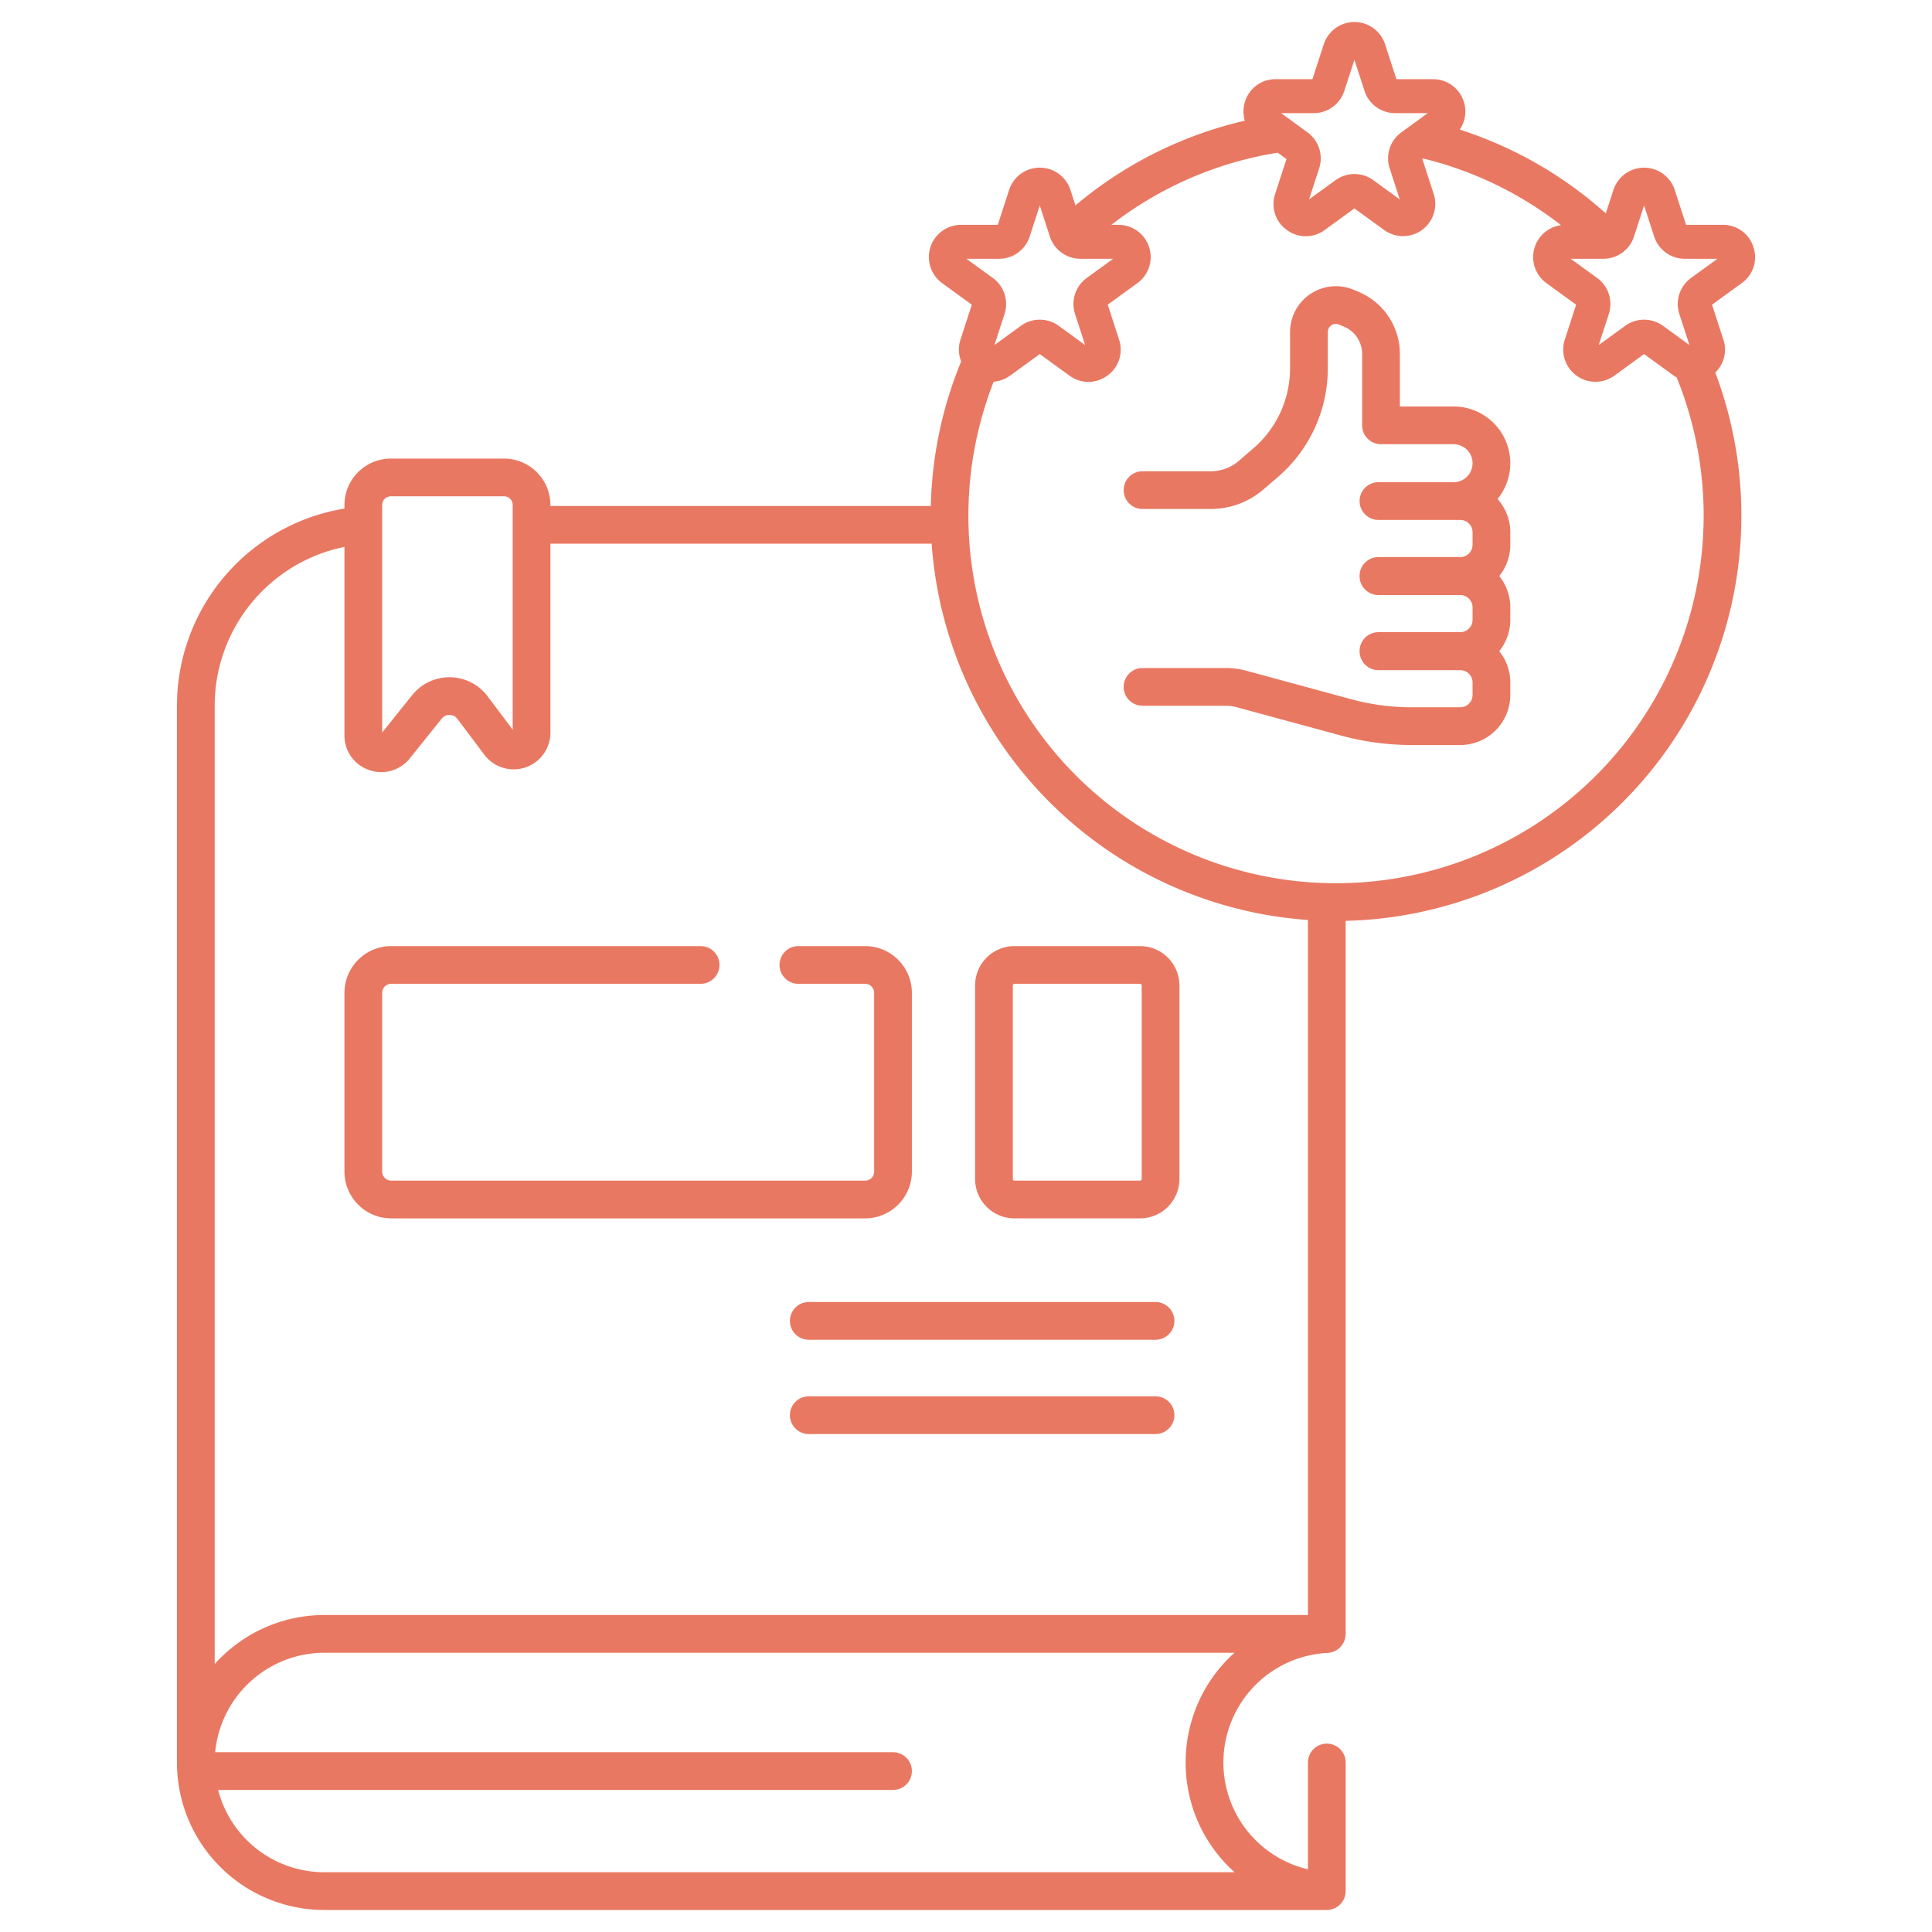 <svg xmlns="http://www.w3.org/2000/svg" version="1.1" xmlns:xlink="http://www.w3.org/1999/xlink" width="512" height="512" x="0" y="0" viewBox="0 0 512 512" style="enable-background:new 0 0 512 512" xml:space="preserve" class=""><g><g data-name="E-learning_student_ Satisfied"><path d="M241.657 310.484V263.12a12.41 12.41 0 0 0-12.395-12.396h-17.68a5 5 0 0 0 0 10h17.68a2.398 2.398 0 0 1 2.395 2.396v47.365a2.398 2.398 0 0 1-2.395 2.397H103.679a2.4 2.4 0 0 1-2.397-2.397V263.12a2.4 2.4 0 0 1 2.397-2.396h81.986a5 5 0 1 0 0-10H103.68a12.41 12.41 0 0 0-12.397 12.396v47.365a12.41 12.41 0 0 0 12.397 12.397h125.583a12.41 12.41 0 0 0 12.395-12.397ZM302.126 250.723H268.84a10.446 10.446 0 0 0-10.434 10.433v51.291a10.446 10.446 0 0 0 10.434 10.434h33.286a10.446 10.446 0 0 0 10.435-10.434v-51.29a10.446 10.446 0 0 0-10.435-10.434Zm.435 61.724a.435.435 0 0 1-.435.434H268.84a.434.434 0 0 1-.434-.434v-51.29a.434.434 0 0 1 .434-.434h33.286a.435.435 0 0 1 .435.433ZM306.225 370.037h-91.889a5 5 0 0 0 0 10h91.889a5 5 0 0 0 0-10ZM306.225 345.05h-91.889a5 5 0 0 0 0 10h91.889a5 5 0 0 0 0-10ZM385.209 107.72h-14.228V93.797a17.803 17.803 0 0 0-10.847-16.405l-1.352-.575a12.147 12.147 0 0 0-16.902 11.176v9.613a27.954 27.954 0 0 1-9.712 21.194l-3.838 3.309a11.455 11.455 0 0 1-7.477 2.778h-18.07a5 5 0 0 0 0 10h18.07a21.463 21.463 0 0 0 14.006-5.204l3.838-3.309a37.945 37.945 0 0 0 13.183-28.768v-9.613a2.146 2.146 0 0 1 2.987-1.973l1.352.574a7.816 7.816 0 0 1 4.763 7.203v18.923a5 5 0 0 0 5 5h19.227a5.035 5.035 0 1 1 0 10.07h-19.904a5 5 0 0 0 0 10h21.676a3.267 3.267 0 0 1 3.263 3.264v3.308a3.267 3.267 0 0 1-3.264 3.264h-21.675a5 5 0 0 0-5 5c0 .012.003.023.003.035s-.003.023-.003.035a5 5 0 0 0 5 5h21.676a3.267 3.267 0 0 1 3.263 3.264v3.309a3.267 3.267 0 0 1-3.264 3.263h-21.675a5 5 0 0 0-5 5c0 .012.003.023.003.035s-.003.024-.003.036a5 5 0 0 0 5 5h21.676a3.267 3.267 0 0 1 3.263 3.263v3.309a3.267 3.267 0 0 1-3.264 3.264h-12.873a61.064 61.064 0 0 1-15.989-2.131l-27.724-7.528a21.434 21.434 0 0 0-5.623-.75h-21.988a5 5 0 0 0 0 10h21.989a11.456 11.456 0 0 1 3 .4l27.727 7.527a71.038 71.038 0 0 0 18.608 2.48h12.873a13.279 13.279 0 0 0 13.264-13.263v-3.308a13.194 13.194 0 0 0-2.933-8.3 13.194 13.194 0 0 0 2.933-8.298v-3.308a13.194 13.194 0 0 0-2.933-8.299 13.194 13.194 0 0 0 2.933-8.299v-3.308a13.195 13.195 0 0 0-3.381-8.816 15.023 15.023 0 0 0-11.654-24.518Z" fill="#e97862" opacity="1" data-original="#000000"></path><path d="M464.673 65.484a8.416 8.416 0 0 0-8.125-5.903h-9.72l-3.005-9.245v-.001a8.543 8.543 0 0 0-16.249 0l-2.018 6.21a107.243 107.243 0 0 0-38.71-22.203 8.549 8.549 0 0 0-7.063-13.36h-9.72l-3.003-9.245a8.543 8.543 0 0 0-16.249 0l-3.005 9.245h-9.721a8.414 8.414 0 0 0-8.124 5.903 8.52 8.52 0 0 0-.074 5.101 106.985 106.985 0 0 0-44.88 22.445l-1.33-4.095a8.542 8.542 0 0 0-16.25 0l-3.004 9.245h-9.72a8.543 8.543 0 0 0-5.022 15.454l7.864 5.714-3.004 9.244a8.463 8.463 0 0 0 .179 5.79 106.686 106.686 0 0 0-8.044 38.303H145.87v-.255a12.316 12.316 0 0 0-12.303-12.303h-29.982a12.316 12.316 0 0 0-12.303 12.303v.949a52.968 52.968 0 0 0-44.387 52.196v279.98c0 .041-.003.082-.003.124a39.068 39.068 0 0 0 39.085 39.085h265.64a5.04 5.04 0 0 0 5-5.047V467.08a5 5 0 0 0-10 0v28.31a29.084 29.084 0 0 1 5.24-57.355 5.003 5.003 0 0 0 4.308-2.986c.019-.041.045-.078.062-.12a5.063 5.063 0 0 0 .218-.7c.02-.082.054-.157.071-.24a5.043 5.043 0 0 0 .1-.994V244.034a107.415 107.415 0 0 0 97.952-145.309 8.386 8.386 0 0 0 2.14-8.732l-3.003-9.244 7.863-5.714a8.415 8.415 0 0 0 3.105-9.55ZM348.139 29.982a8.52 8.52 0 0 0 8.124-5.903l2.672-8.222 2.67 8.221a8.522 8.522 0 0 0 8.125 5.904h8.645l-6.992 5.081a8.52 8.52 0 0 0-3.104 9.552l2.671 8.223-6.993-5.081a8.515 8.515 0 0 0-10.043-.001l-6.995 5.08 2.672-8.222a8.522 8.522 0 0 0-3.104-9.55l-6.993-5.082Zm-92.03 38.6h8.646a8.52 8.52 0 0 0 8.124-5.904l2.673-8.222 2.67 8.22a8.522 8.522 0 0 0 8.126 5.905h8.645L288 73.663a8.52 8.52 0 0 0-3.103 9.55l2.671 8.224-6.995-5.083a8.521 8.521 0 0 0-10.043 0l-6.993 5.083 2.672-8.224a8.523 8.523 0 0 0-3.103-9.55Zm-154.827 65.25a2.306 2.306 0 0 1 2.303-2.304h29.982a2.306 2.306 0 0 1 2.303 2.303v59.543l-6.641-8.84a12.658 12.658 0 0 0-19.998-.317l-7.949 9.912ZM314.211 467.08a38.878 38.878 0 0 0 11.44 27.639l.003.003q.744.744 1.522 1.443h-241.2a29.082 29.082 0 0 1-28.168-21.809h178.85a5 5 0 0 0 0-10H57.022a29.122 29.122 0 0 1 28.954-26.361h241.175a39 39 0 0 0-12.941 29.085ZM85.977 427.995a38.993 38.993 0 0 0-29.082 13.006V186.976a42.962 42.962 0 0 1 34.387-42.04v49.926a9.633 9.633 0 0 0 6.513 9.192 9.91 9.91 0 0 0 3.287.567 9.63 9.63 0 0 0 7.543-3.664l8.408-10.484a2.551 2.551 0 0 1 2.117-.996 2.61 2.61 0 0 1 2.083 1.062l7.105 9.458a9.742 9.742 0 0 0 17.532-5.85v-50.06h101.028a107.583 107.583 0 0 0 99.718 99.717v184.191Zm268.088-193.929a97.416 97.416 0 0 1-90.733-132.912 8.54 8.54 0 0 0 4.356-1.61l7.863-5.713 7.864 5.714a8.416 8.416 0 0 0 10.043 0 8.417 8.417 0 0 0 3.104-9.552l-3.004-9.244 7.863-5.714a8.542 8.542 0 0 0-5.021-15.454h-1.876a96.975 96.975 0 0 1 44.08-19.12l2.324 1.689-3.005 9.245a8.416 8.416 0 0 0 3.105 9.551 8.415 8.415 0 0 0 10.04 0l7.866-5.713 7.863 5.713a8.543 8.543 0 0 0 13.147-9.551l-3.004-9.245.207-.15a96.86 96.86 0 0 1 36.544 17.67 8.534 8.534 0 0 0-3.863 15.365l7.864 5.714-3.002 9.243a8.543 8.543 0 0 0 13.146 9.553l7.864-5.714 7.863 5.714a8.858 8.858 0 0 0 .779.479 97.424 97.424 0 0 1-90.277 134.042Zm94.082-160.403a8.521 8.521 0 0 0-3.104 9.55l2.67 8.224-6.993-5.082a8.521 8.521 0 0 0-10.043 0l-6.993 5.082 2.671-8.224a8.523 8.523 0 0 0-3.103-9.55l-6.995-5.082h8.645a8.52 8.52 0 0 0 8.124-5.903l2.672-8.224 2.672 8.223a8.522 8.522 0 0 0 8.125 5.904h8.646Z" fill="#e97862" opacity="1" data-original="#000000"></path></g></g></svg>